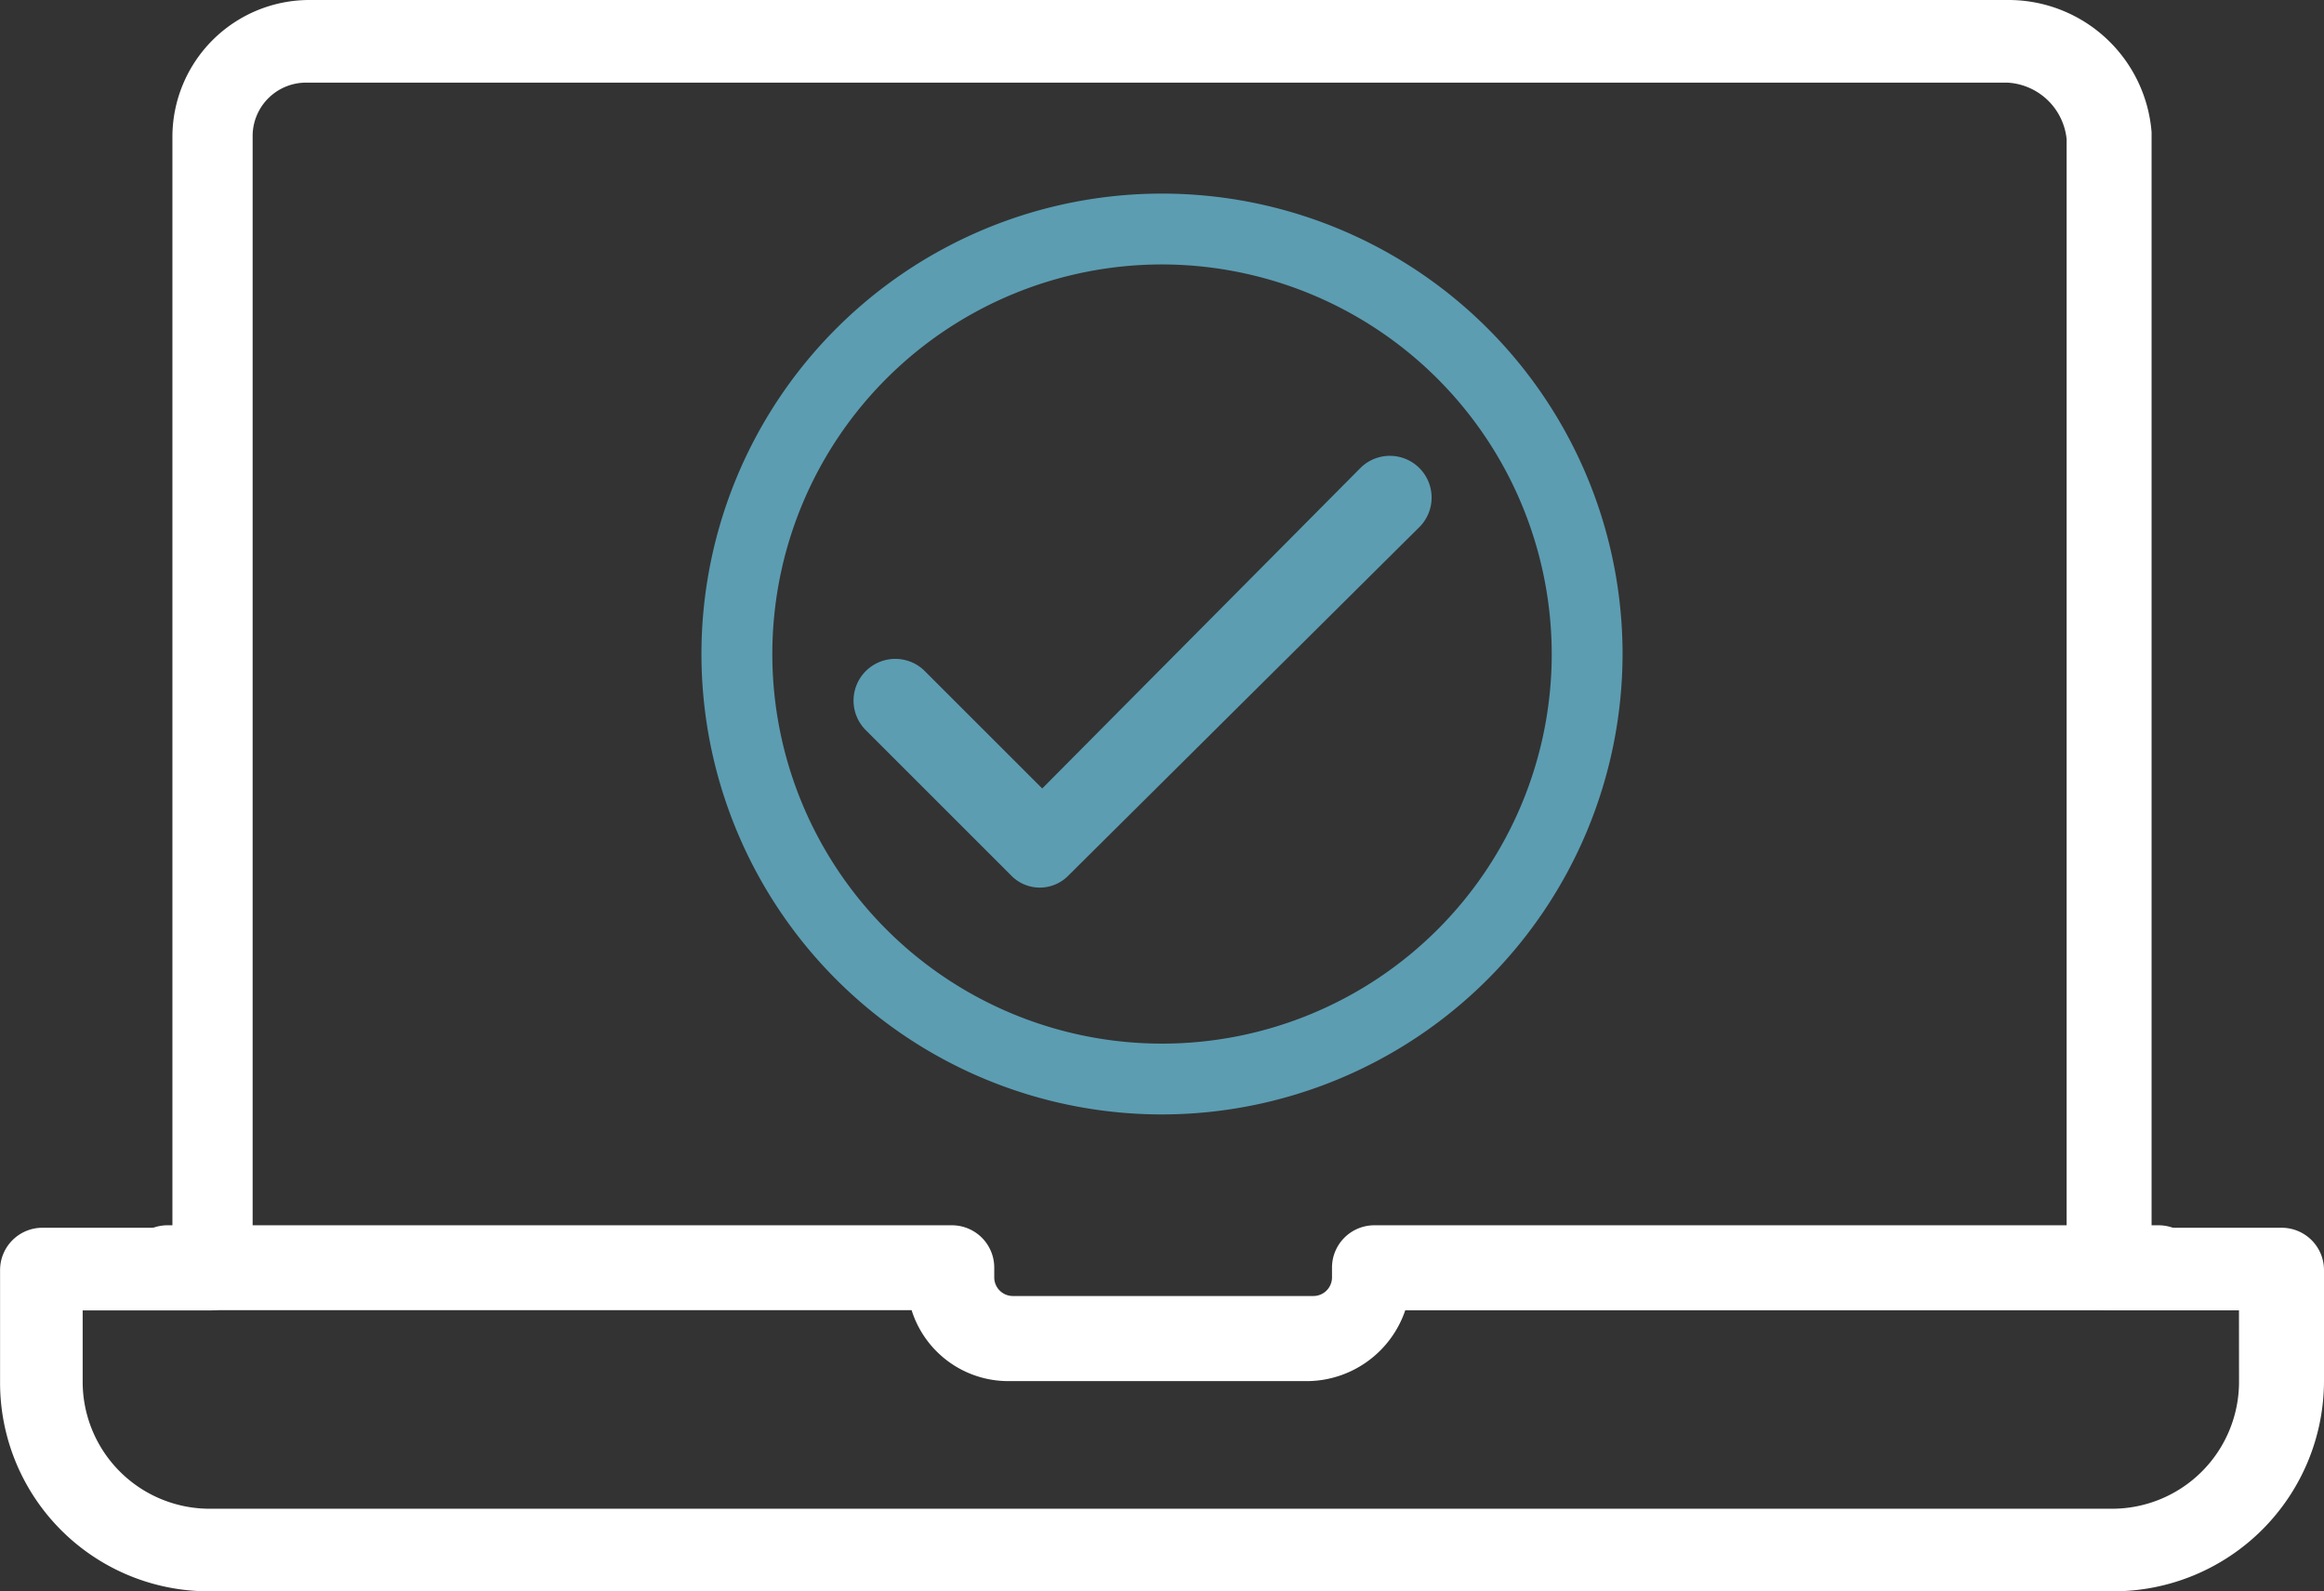 <svg xmlns="http://www.w3.org/2000/svg" width="131.395" height="90" viewBox="0 0 131.395 90"><rect x="0" y="0" width="131.395" height="90" fill="#333333" stroke="none"/><g transform="translate(-1.236 -13.503)"><g transform="translate(1.236 13.503)"><g transform="translate(7.077 69.289)"><path d="M6.536,67.8a2.394,2.394,0,0,1,2.4-2.4H53.272a2.394,2.394,0,0,1,2.4,2.4v.534A1.053,1.053,0,0,0,56.744,69.4H73.7a1.053,1.053,0,0,0,1.068-1.068V67.8a2.394,2.394,0,0,1,2.4-2.4h44.332a2.4,2.4,0,1,1,0,4.807H78.91a5.9,5.9,0,0,1-5.475,4.006H56.477A5.73,5.73,0,0,1,51,70.2H8.806A2.456,2.456,0,0,1,6.536,67.8Z" transform="translate(-6.536 -65.393)" fill="#fff"/></g><path d="M130.227,82.939h-7.344V20.981a8.118,8.118,0,0,0-8.012-7.478H18.729a7.75,7.75,0,0,0-7.745,7.745V82.939H3.64a2.394,2.394,0,0,0-2.4,2.4v6.276A11.8,11.8,0,0,0,12.987,103.5h107.76a11.911,11.911,0,0,0,11.884-11.884V85.343A2.394,2.394,0,0,0,130.227,82.939Zm-2.4,8.68a7.181,7.181,0,0,1-7.211,7.211H13.12A7.181,7.181,0,0,1,5.91,91.619V87.613H13.12a2.394,2.394,0,0,0,2.4-2.4V21.248A3.022,3.022,0,0,1,18.6,18.177h96.142a3.559,3.559,0,0,1,3.338,3.2V85.209a2.394,2.394,0,0,0,2.4,2.4h7.344Z" transform="translate(-1.236 -13.503)" fill="#fff"/></g><g transform="translate(40.895 24.453)"><g transform="translate(8.55 14.781)"><path d="M46.319,56.574a2.257,2.257,0,0,0,3.2,0l19.9-19.763a2.361,2.361,0,0,0-3.338-3.338L48.055,51.633l-6.677-6.677a2.361,2.361,0,0,0-3.338,3.338Z" transform="translate(-37.339 -32.772)" fill="#5c9db2"/></g><path d="M56.976,73.78A26.039,26.039,0,1,1,83.014,47.742,26.069,26.069,0,0,1,56.976,73.78Zm0-48.071A22.033,22.033,0,1,0,79.009,47.742,22.057,22.057,0,0,0,56.976,25.709Z" transform="translate(-30.936 -21.703)" fill="#5c9db2"/></g></g></svg>